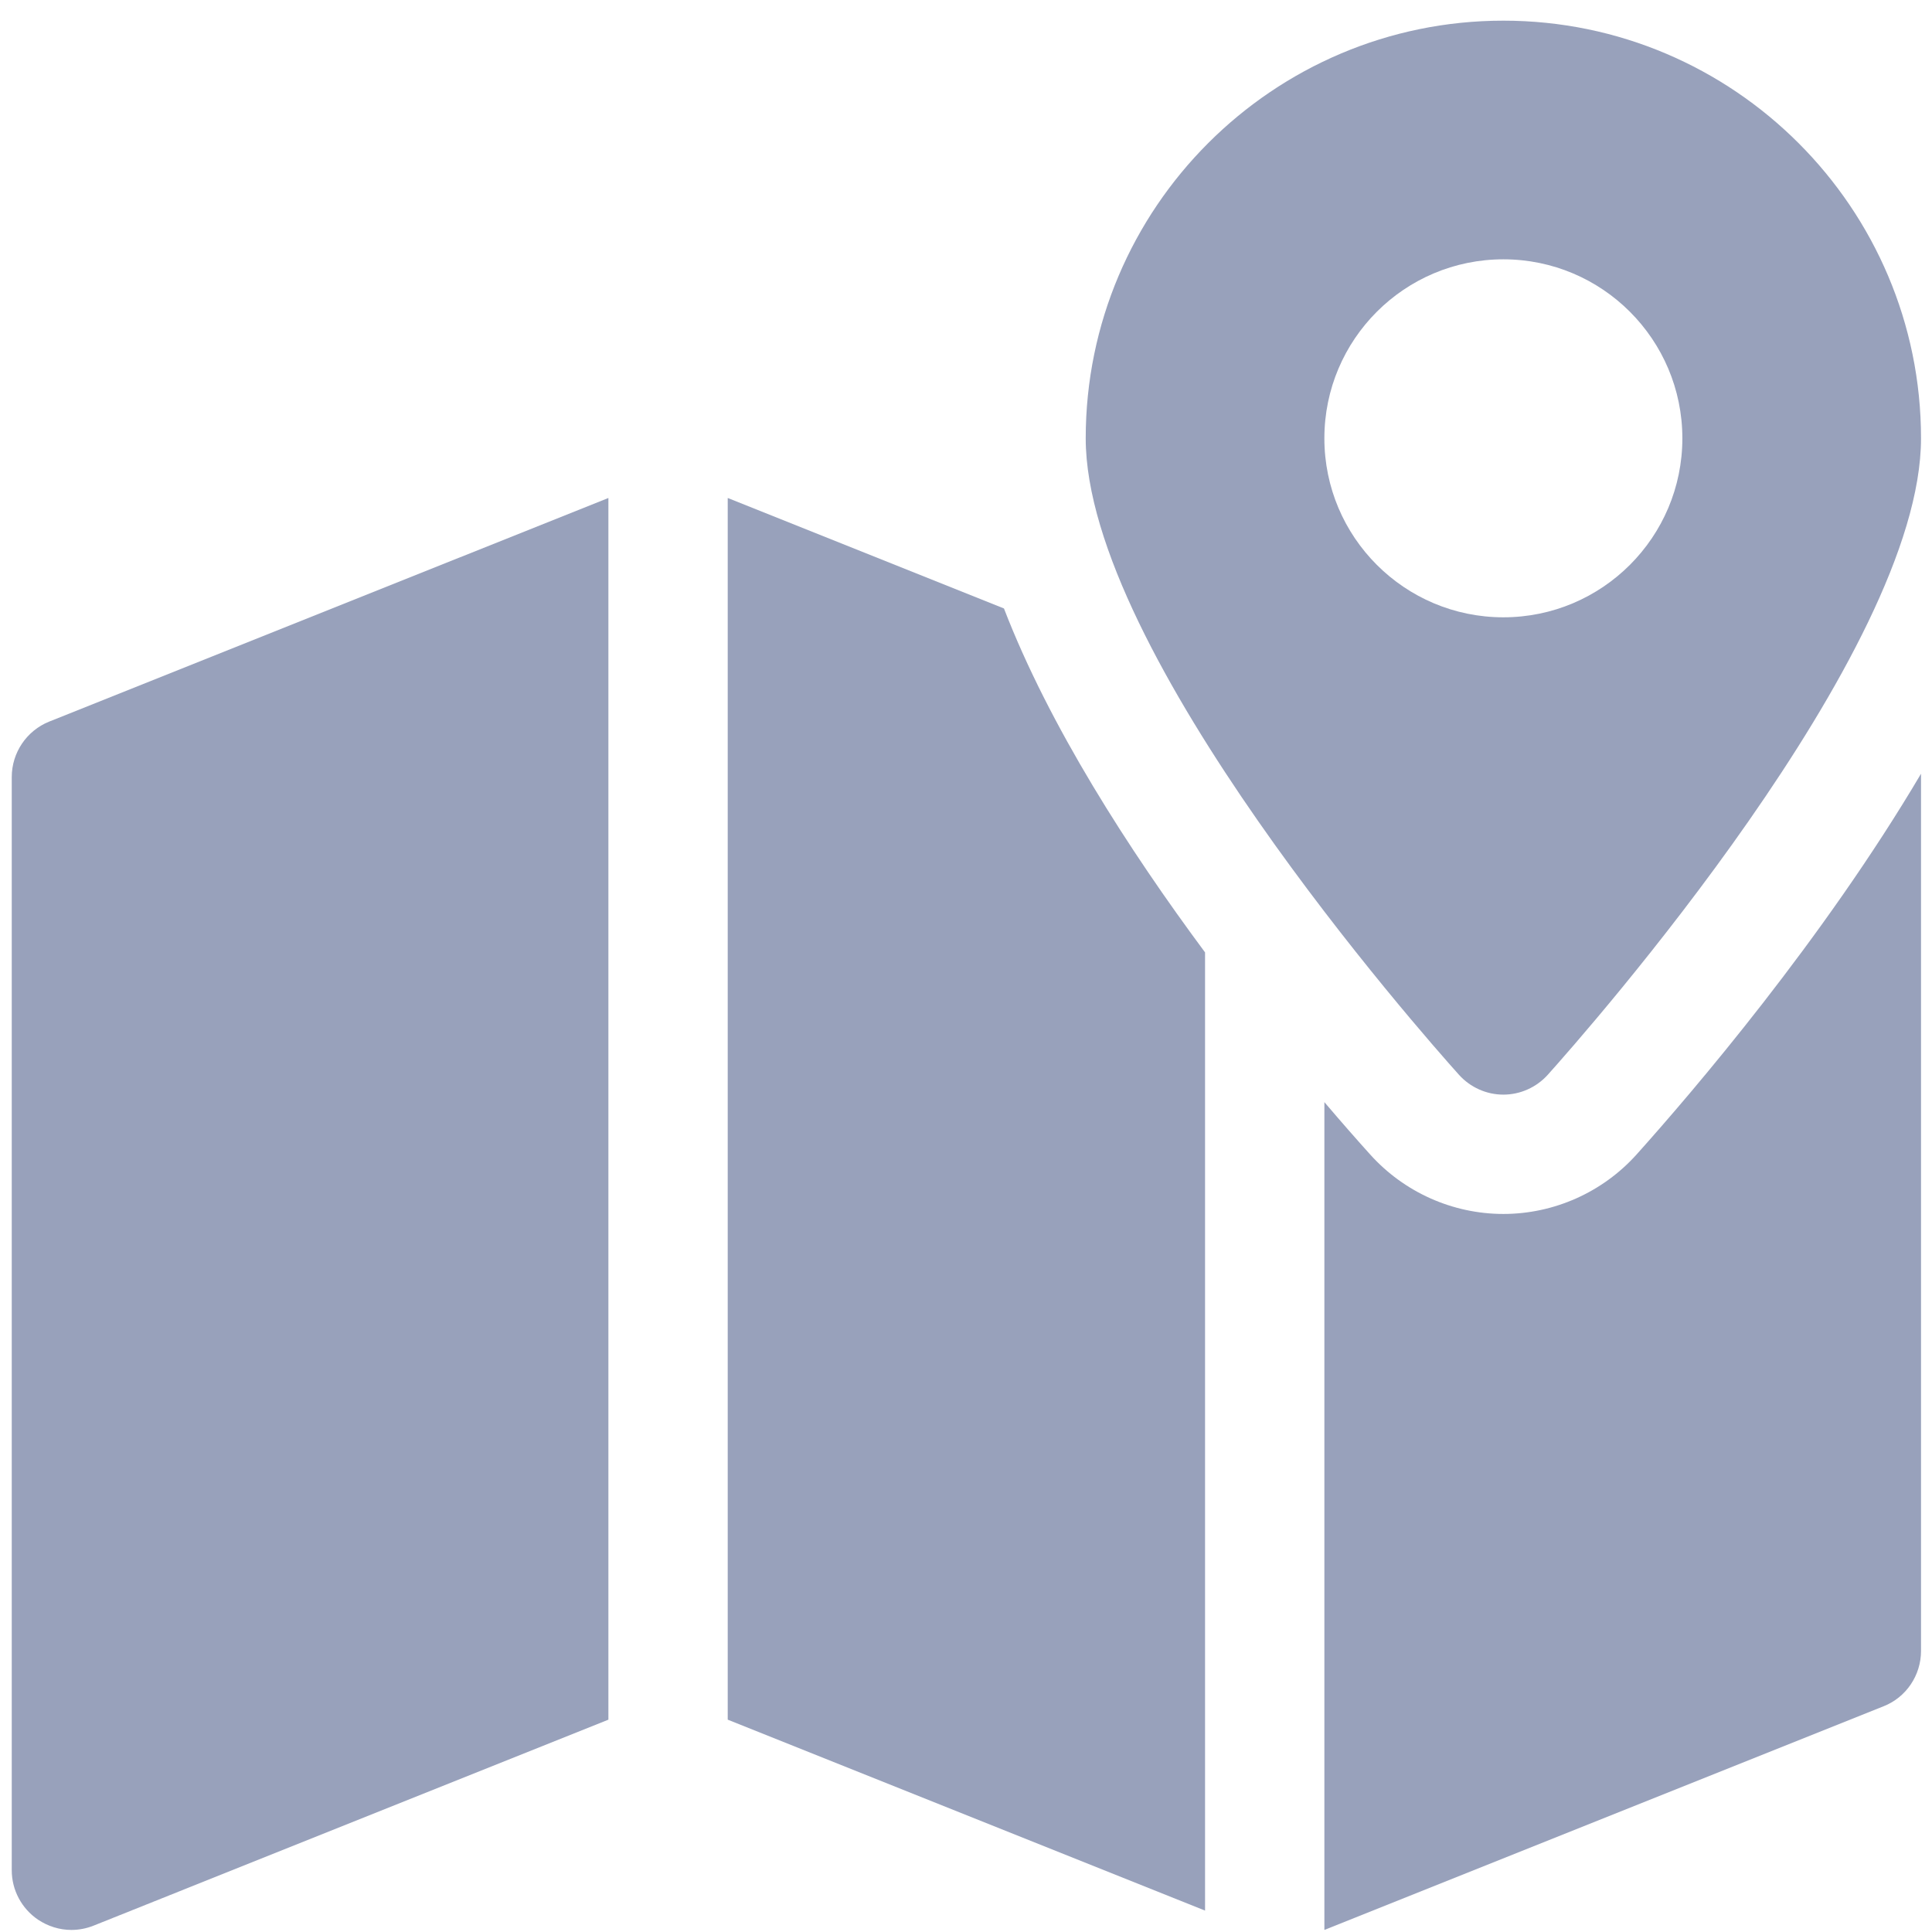 <svg width="85" height="85" viewBox="0 0 85 85" fill="none" xmlns="http://www.w3.org/2000/svg">
<g clip-path="url(#clip0)">
<path d="M66.142 0.909C56.009 0.909 47.767 9.151 47.767 19.284C47.767 28.713 62.509 45.413 64.189 47.287C64.687 47.839 65.396 48.159 66.142 48.159C66.887 48.159 67.596 47.839 68.095 47.287C69.775 45.413 84.517 28.713 84.517 19.284C84.517 9.151 76.274 0.909 66.142 0.909ZM66.142 27.159C61.795 27.159 58.267 23.631 58.267 19.284C58.267 14.937 61.795 11.409 66.142 11.409C70.489 11.409 74.017 14.937 74.017 19.284C74.017 23.631 70.489 27.159 66.142 27.159Z" fill="#98A1BB"/>
<path d="M2.165 31.747C1.173 32.146 0.517 33.112 0.517 34.189V82.284C0.517 83.155 0.952 83.969 1.672 84.457C2.113 84.751 2.622 84.909 3.142 84.909C3.472 84.909 3.803 84.846 4.118 84.72L26.767 75.658V21.909L2.165 31.747Z" fill="#98A1BB"/>
<path d="M72.001 50.794C70.51 52.453 68.373 53.409 66.142 53.409C63.91 53.409 61.774 52.453 60.283 50.794C59.747 50.201 59.059 49.419 58.267 48.489V84.909L82.868 75.07C83.866 74.677 84.517 73.705 84.517 72.634V34.041C80.217 41.323 74.468 48.043 72.001 50.794Z" fill="#98A1BB"/>
<path d="M44.17 26.77L32.017 21.909V75.658L53.017 84.058V41.901C49.662 37.381 46.16 31.936 44.17 26.77Z" fill="#98A1BB"/>
</g>
<defs>
<clipPath id="clip0">
<rect width="84" height="84" fill="white" transform="translate(0.517 0.909)"/>
</clipPath>
</defs>
</svg>
